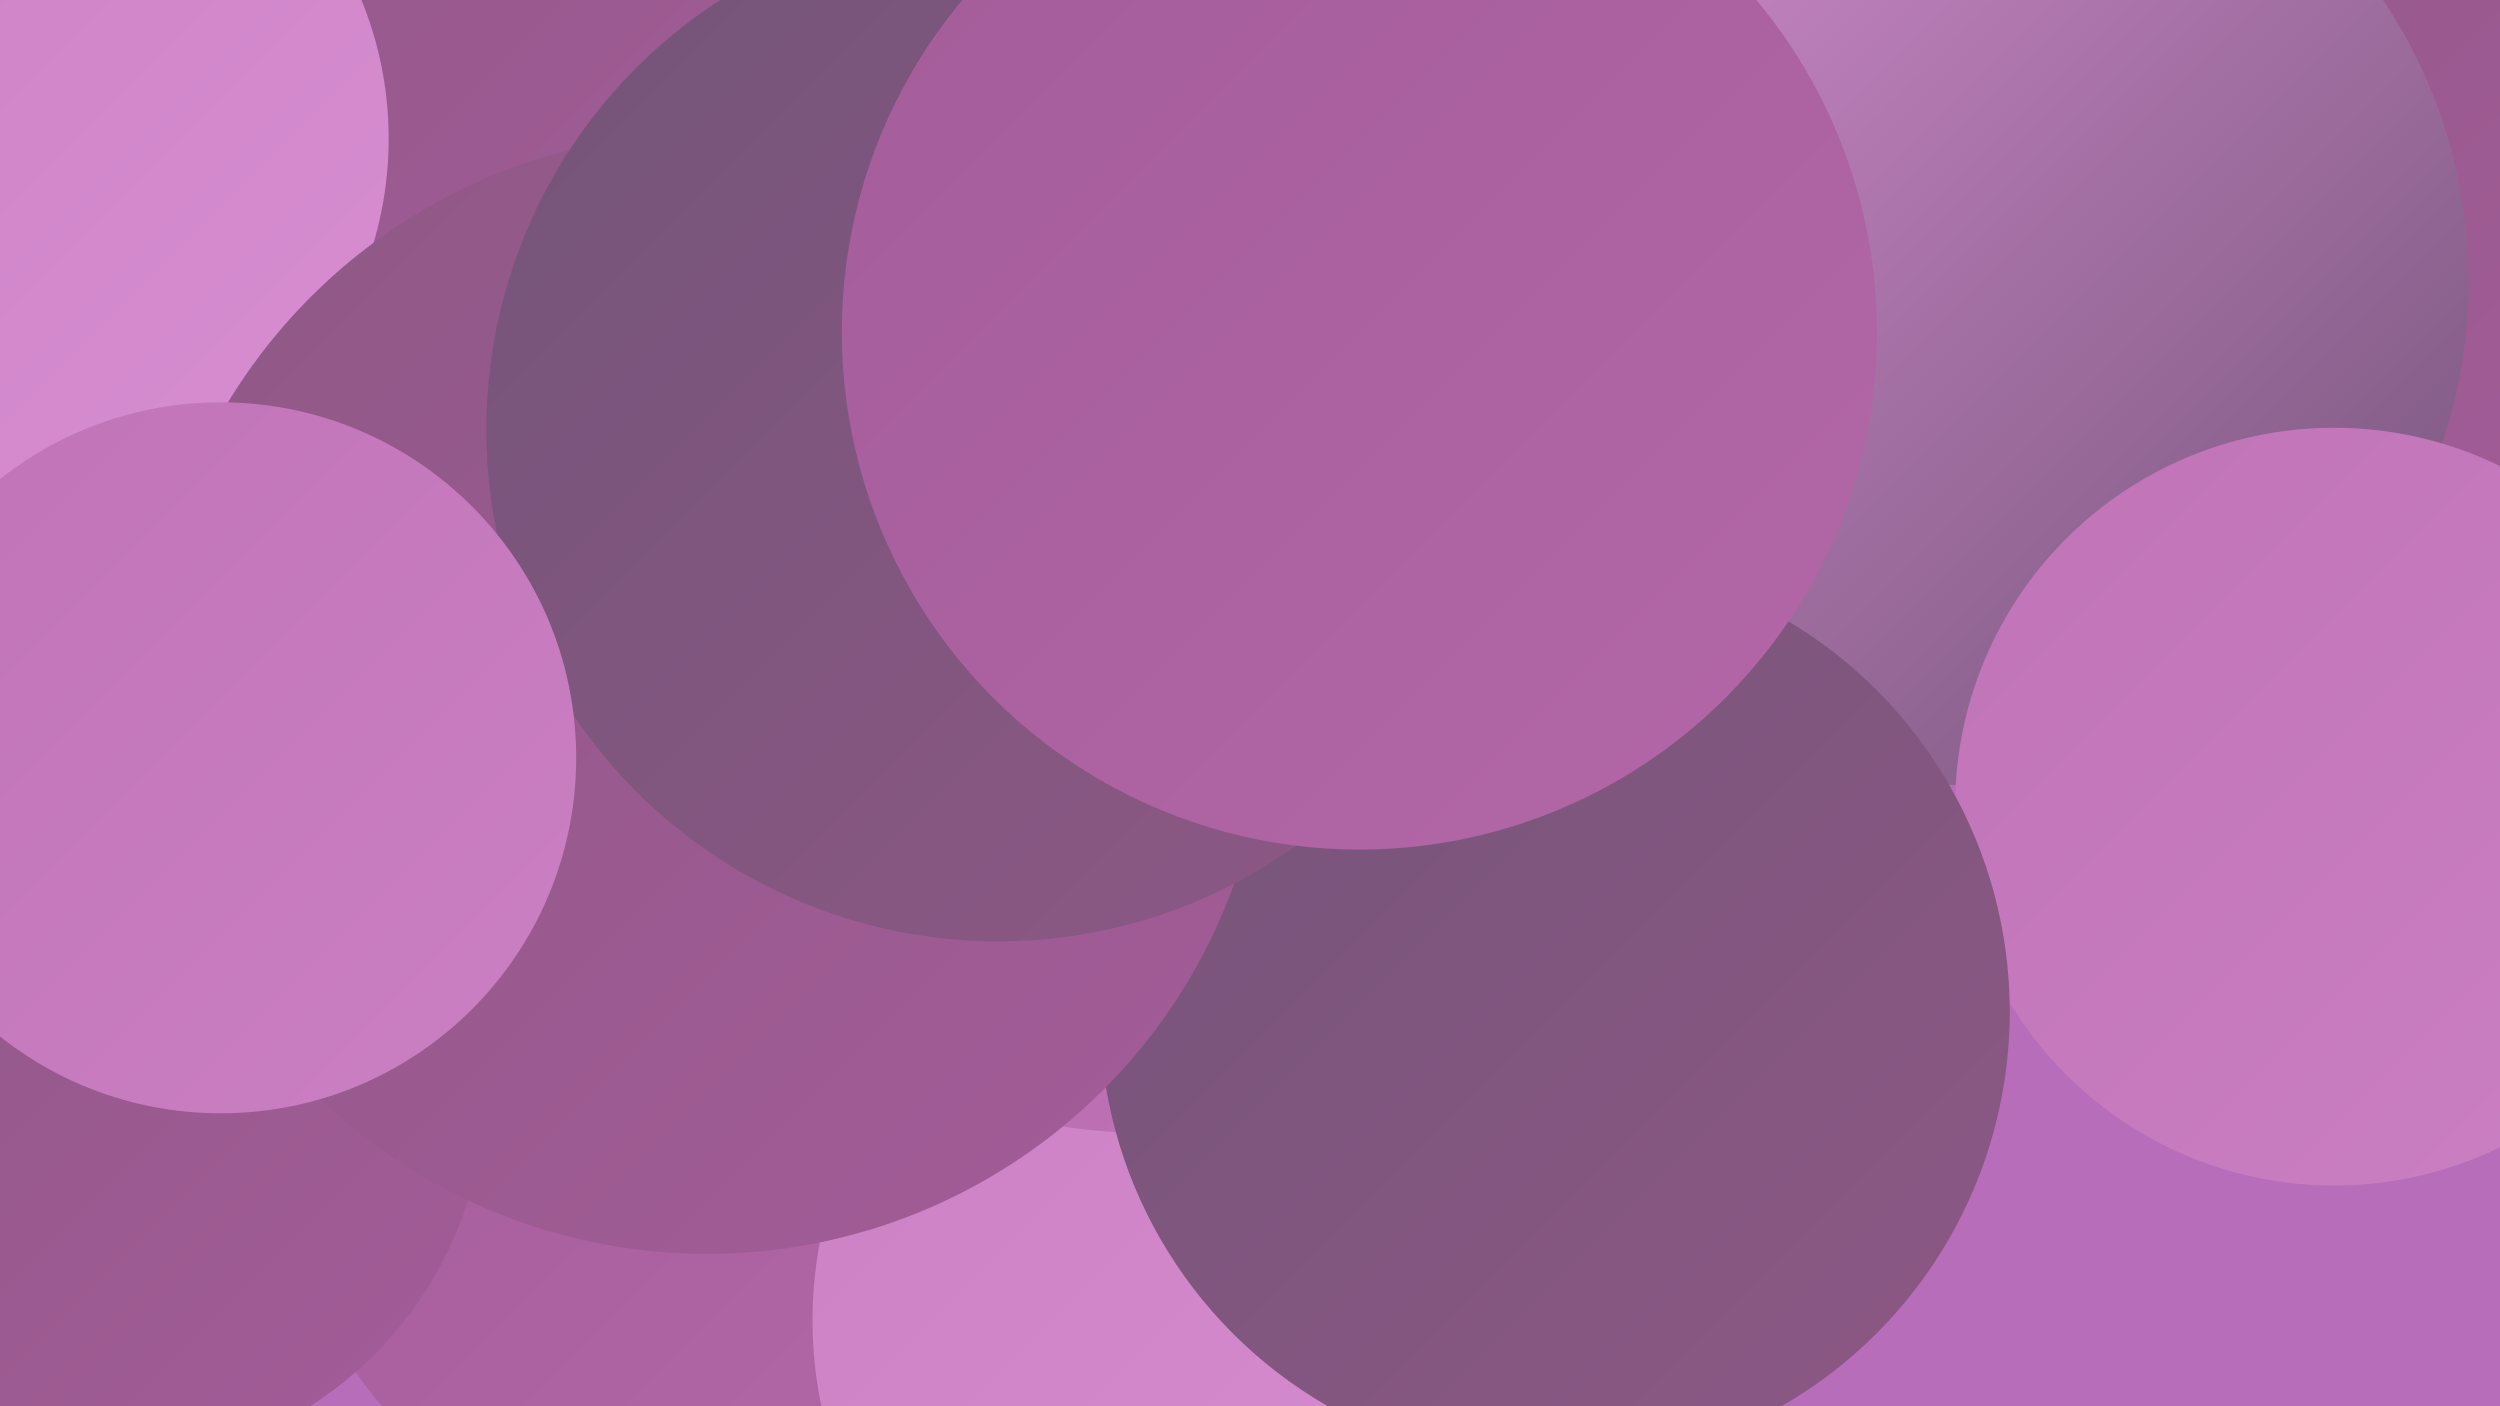 <?xml version="1.0" encoding="UTF-8"?><svg width="1280" height="720" xmlns="http://www.w3.org/2000/svg"><defs><linearGradient id="grad0" x1="0%" y1="0%" x2="100%" y2="100%"><stop offset="0%" style="stop-color:#735479;stop-opacity:1" /><stop offset="100%" style="stop-color:#8e5885;stop-opacity:1" /></linearGradient><linearGradient id="grad1" x1="0%" y1="0%" x2="100%" y2="100%"><stop offset="0%" style="stop-color:#8e5885;stop-opacity:1" /><stop offset="100%" style="stop-color:#a45c99;stop-opacity:1" /></linearGradient><linearGradient id="grad2" x1="0%" y1="0%" x2="100%" y2="100%"><stop offset="0%" style="stop-color:#a45c99;stop-opacity:1" /><stop offset="100%" style="stop-color:#b367a8;stop-opacity:1" /></linearGradient><linearGradient id="grad3" x1="0%" y1="0%" x2="100%" y2="100%"><stop offset="0%" style="stop-color:#b367a8;stop-opacity:1" /><stop offset="100%" style="stop-color:#c073b7;stop-opacity:1" /></linearGradient><linearGradient id="grad4" x1="0%" y1="0%" x2="100%" y2="100%"><stop offset="0%" style="stop-color:#c073b7;stop-opacity:1" /><stop offset="100%" style="stop-color:#cc80c4;stop-opacity:1" /></linearGradient><linearGradient id="grad5" x1="0%" y1="0%" x2="100%" y2="100%"><stop offset="0%" style="stop-color:#cc80c4;stop-opacity:1" /><stop offset="100%" style="stop-color:#d78ed1;stop-opacity:1" /></linearGradient><linearGradient id="grad6" x1="0%" y1="0%" x2="100%" y2="100%"><stop offset="0%" style="stop-color:#d78ed1;stop-opacity:1" /><stop offset="100%" style="stop-color:#735479;stop-opacity:1" /></linearGradient></defs><rect width="1280" height="720" fill="#b76dba" /><circle cx="714" cy="302" r="202" fill="url(#grad1)" /><circle cx="250" cy="140" r="223" fill="url(#grad1)" /><circle cx="214" cy="65" r="201" fill="url(#grad1)" /><circle cx="1193" cy="27" r="236" fill="url(#grad1)" /><circle cx="345" cy="590" r="198" fill="url(#grad2)" /><circle cx="172" cy="302" r="194" fill="url(#grad2)" /><circle cx="457" cy="241" r="185" fill="url(#grad6)" /><circle cx="631" cy="676" r="215" fill="url(#grad5)" /><circle cx="586" cy="303" r="277" fill="url(#grad3)" /><circle cx="53" cy="555" r="196" fill="url(#grad1)" /><circle cx="1006" cy="144" r="258" fill="url(#grad6)" /><circle cx="1195" cy="413" r="194" fill="url(#grad4)" /><circle cx="796" cy="518" r="233" fill="url(#grad0)" /><circle cx="123" cy="90" r="277" fill="url(#grad1)" /><circle cx="12" cy="71" r="187" fill="url(#grad5)" /><circle cx="314" cy="417" r="196" fill="url(#grad6)" /><circle cx="362" cy="355" r="287" fill="url(#grad1)" /><circle cx="511" cy="220" r="262" fill="url(#grad0)" /><circle cx="113" cy="388" r="182" fill="url(#grad4)" /><circle cx="696" cy="170" r="265" fill="url(#grad2)" /></svg>